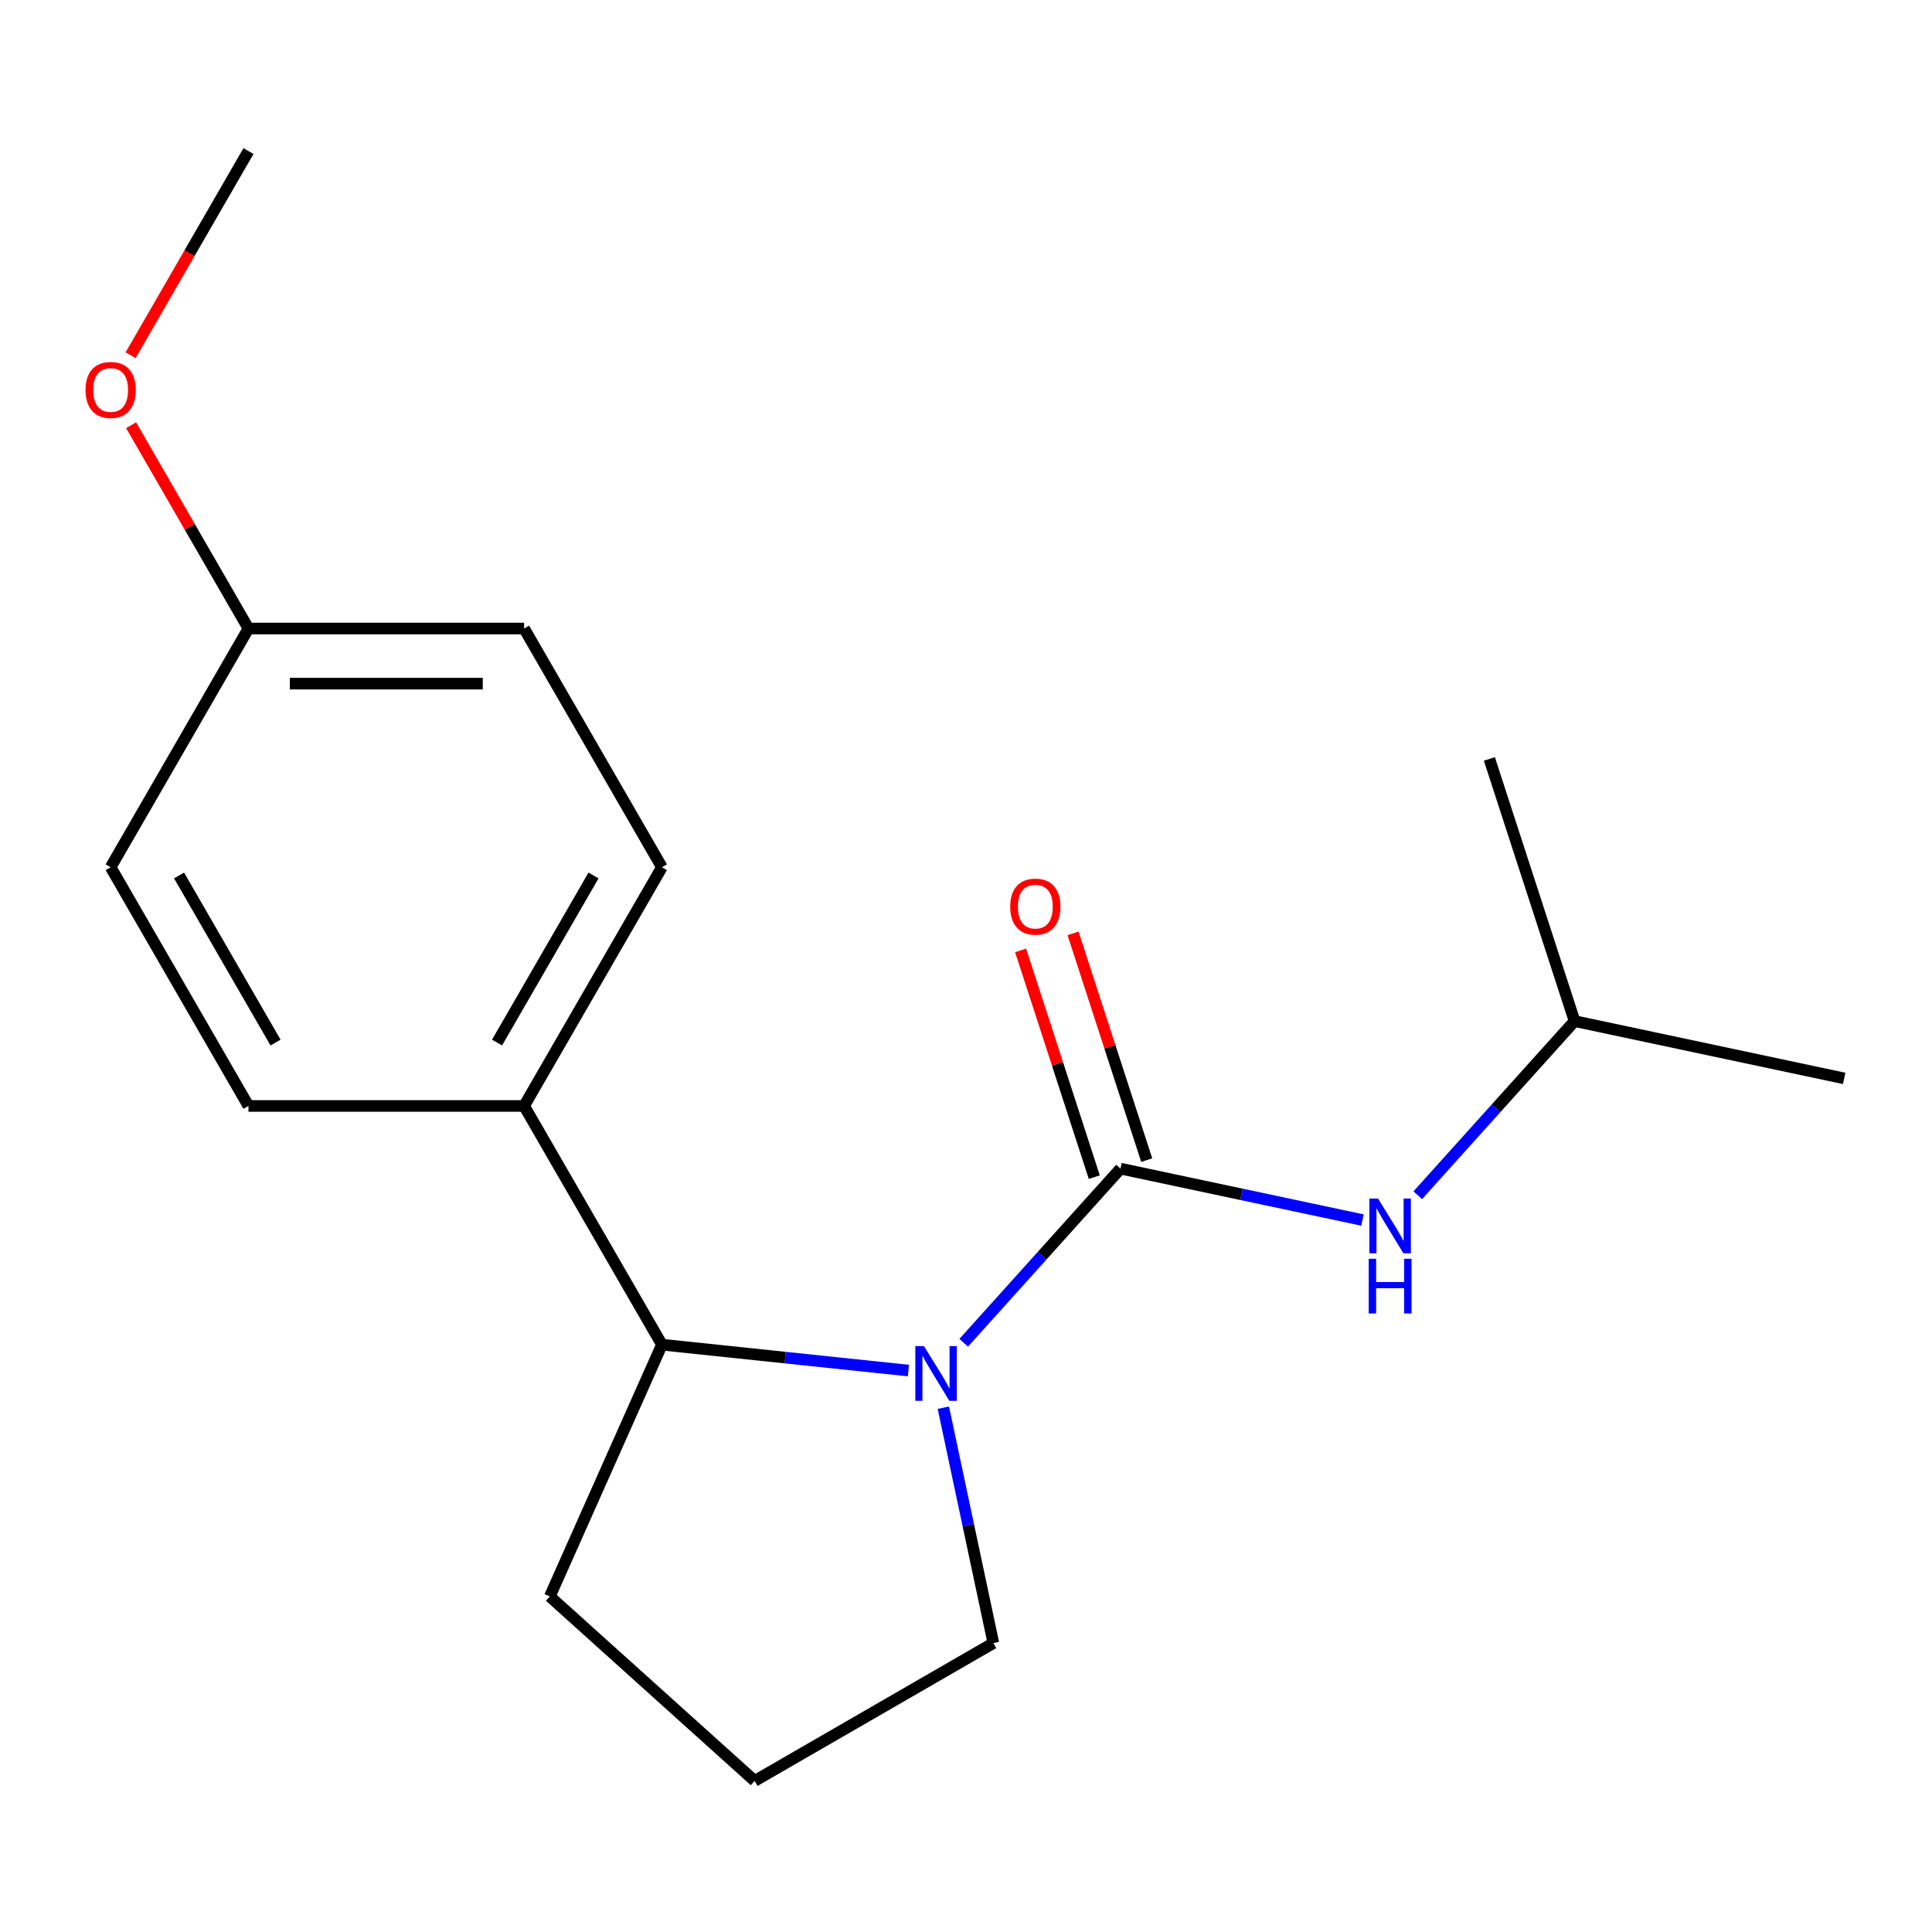 <?xml version='1.0' encoding='iso-8859-1'?>
<svg version='1.1' baseProfile='full'
              xmlns='http://www.w3.org/2000/svg'
                      xmlns:rdkit='http://www.rdkit.org/xml'
                      xmlns:xlink='http://www.w3.org/1999/xlink'
                  xml:space='preserve'
width='1000px' height='1000px' viewBox='0 0 1000 1000'>
<!-- END OF HEADER -->
<rect style='opacity:1.0;fill:#FFFFFF;stroke:none' width='1000' height='1000' x='0' y='0'> </rect>
<path class='bond-0' d='M 579.971,604.879 L 539.391,649.948' style='fill:none;fill-rule:evenodd;stroke:#000000;stroke-width:6px;stroke-linecap:butt;stroke-linejoin:miter;stroke-opacity:1' />
<path class='bond-0' d='M 539.391,649.948 L 498.812,695.016' style='fill:none;fill-rule:evenodd;stroke:#0000FF;stroke-width:6px;stroke-linecap:butt;stroke-linejoin:miter;stroke-opacity:1' />
<path class='bond-2' d='M 579.971,604.879 L 642.595,618.19' style='fill:none;fill-rule:evenodd;stroke:#000000;stroke-width:6px;stroke-linecap:butt;stroke-linejoin:miter;stroke-opacity:1' />
<path class='bond-2' d='M 642.595,618.19 L 705.218,631.502' style='fill:none;fill-rule:evenodd;stroke:#0000FF;stroke-width:6px;stroke-linecap:butt;stroke-linejoin:miter;stroke-opacity:1' />
<path class='bond-3' d='M 593.54,600.471 L 574.473,541.789' style='fill:none;fill-rule:evenodd;stroke:#000000;stroke-width:6px;stroke-linecap:butt;stroke-linejoin:miter;stroke-opacity:1' />
<path class='bond-3' d='M 574.473,541.789 L 555.407,483.108' style='fill:none;fill-rule:evenodd;stroke:#FF0000;stroke-width:6px;stroke-linecap:butt;stroke-linejoin:miter;stroke-opacity:1' />
<path class='bond-3' d='M 566.402,609.288 L 547.335,550.607' style='fill:none;fill-rule:evenodd;stroke:#000000;stroke-width:6px;stroke-linecap:butt;stroke-linejoin:miter;stroke-opacity:1' />
<path class='bond-3' d='M 547.335,550.607 L 528.269,491.926' style='fill:none;fill-rule:evenodd;stroke:#FF0000;stroke-width:6px;stroke-linecap:butt;stroke-linejoin:miter;stroke-opacity:1' />
<path class='bond-1' d='M 470.198,709.402 L 406.406,702.697' style='fill:none;fill-rule:evenodd;stroke:#0000FF;stroke-width:6px;stroke-linecap:butt;stroke-linejoin:miter;stroke-opacity:1' />
<path class='bond-1' d='M 406.406,702.697 L 342.615,695.992' style='fill:none;fill-rule:evenodd;stroke:#000000;stroke-width:6px;stroke-linecap:butt;stroke-linejoin:miter;stroke-opacity:1' />
<path class='bond-7' d='M 488.273,728.632 L 501.22,789.546' style='fill:none;fill-rule:evenodd;stroke:#0000FF;stroke-width:6px;stroke-linecap:butt;stroke-linejoin:miter;stroke-opacity:1' />
<path class='bond-7' d='M 501.22,789.546 L 514.168,850.459' style='fill:none;fill-rule:evenodd;stroke:#000000;stroke-width:6px;stroke-linecap:butt;stroke-linejoin:miter;stroke-opacity:1' />
<path class='bond-4' d='M 342.615,695.992 L 271.279,572.435' style='fill:none;fill-rule:evenodd;stroke:#000000;stroke-width:6px;stroke-linecap:butt;stroke-linejoin:miter;stroke-opacity:1' />
<path class='bond-12' d='M 342.615,695.992 L 284.585,826.329' style='fill:none;fill-rule:evenodd;stroke:#000000;stroke-width:6px;stroke-linecap:butt;stroke-linejoin:miter;stroke-opacity:1' />
<path class='bond-11' d='M 733.832,618.653 L 774.412,573.585' style='fill:none;fill-rule:evenodd;stroke:#0000FF;stroke-width:6px;stroke-linecap:butt;stroke-linejoin:miter;stroke-opacity:1' />
<path class='bond-11' d='M 774.412,573.585 L 814.991,528.517' style='fill:none;fill-rule:evenodd;stroke:#000000;stroke-width:6px;stroke-linecap:butt;stroke-linejoin:miter;stroke-opacity:1' />
<path class='bond-5' d='M 271.279,572.435 L 342.615,448.877' style='fill:none;fill-rule:evenodd;stroke:#000000;stroke-width:6px;stroke-linecap:butt;stroke-linejoin:miter;stroke-opacity:1' />
<path class='bond-5' d='M 257.267,539.634 L 307.203,453.143' style='fill:none;fill-rule:evenodd;stroke:#000000;stroke-width:6px;stroke-linecap:butt;stroke-linejoin:miter;stroke-opacity:1' />
<path class='bond-6' d='M 271.279,572.435 L 128.607,572.435' style='fill:none;fill-rule:evenodd;stroke:#000000;stroke-width:6px;stroke-linecap:butt;stroke-linejoin:miter;stroke-opacity:1' />
<path class='bond-10' d='M 342.615,448.877 L 271.279,325.32' style='fill:none;fill-rule:evenodd;stroke:#000000;stroke-width:6px;stroke-linecap:butt;stroke-linejoin:miter;stroke-opacity:1' />
<path class='bond-9' d='M 128.607,572.435 L 57.271,448.877' style='fill:none;fill-rule:evenodd;stroke:#000000;stroke-width:6px;stroke-linecap:butt;stroke-linejoin:miter;stroke-opacity:1' />
<path class='bond-9' d='M 142.618,539.634 L 92.683,453.143' style='fill:none;fill-rule:evenodd;stroke:#000000;stroke-width:6px;stroke-linecap:butt;stroke-linejoin:miter;stroke-opacity:1' />
<path class='bond-14' d='M 514.168,850.459 L 390.611,921.795' style='fill:none;fill-rule:evenodd;stroke:#000000;stroke-width:6px;stroke-linecap:butt;stroke-linejoin:miter;stroke-opacity:1' />
<path class='bond-8' d='M 128.607,325.32 L 57.271,448.877' style='fill:none;fill-rule:evenodd;stroke:#000000;stroke-width:6px;stroke-linecap:butt;stroke-linejoin:miter;stroke-opacity:1' />
<path class='bond-13' d='M 128.607,325.32 L 98.229,272.704' style='fill:none;fill-rule:evenodd;stroke:#000000;stroke-width:6px;stroke-linecap:butt;stroke-linejoin:miter;stroke-opacity:1' />
<path class='bond-13' d='M 98.229,272.704 L 67.852,220.089' style='fill:none;fill-rule:evenodd;stroke:#FF0000;stroke-width:6px;stroke-linecap:butt;stroke-linejoin:miter;stroke-opacity:1' />
<path class='bond-19' d='M 128.607,325.32 L 271.279,325.32' style='fill:none;fill-rule:evenodd;stroke:#000000;stroke-width:6px;stroke-linecap:butt;stroke-linejoin:miter;stroke-opacity:1' />
<path class='bond-19' d='M 150.007,353.854 L 249.878,353.854' style='fill:none;fill-rule:evenodd;stroke:#000000;stroke-width:6px;stroke-linecap:butt;stroke-linejoin:miter;stroke-opacity:1' />
<path class='bond-16' d='M 814.991,528.517 L 954.545,558.18' style='fill:none;fill-rule:evenodd;stroke:#000000;stroke-width:6px;stroke-linecap:butt;stroke-linejoin:miter;stroke-opacity:1' />
<path class='bond-17' d='M 814.991,528.517 L 770.903,392.828' style='fill:none;fill-rule:evenodd;stroke:#000000;stroke-width:6px;stroke-linecap:butt;stroke-linejoin:miter;stroke-opacity:1' />
<path class='bond-18' d='M 284.585,826.329 L 390.611,921.795' style='fill:none;fill-rule:evenodd;stroke:#000000;stroke-width:6px;stroke-linecap:butt;stroke-linejoin:miter;stroke-opacity:1' />
<path class='bond-15' d='M 67.598,183.875 L 98.102,131.04' style='fill:none;fill-rule:evenodd;stroke:#FF0000;stroke-width:6px;stroke-linecap:butt;stroke-linejoin:miter;stroke-opacity:1' />
<path class='bond-15' d='M 98.102,131.04 L 128.607,78.205' style='fill:none;fill-rule:evenodd;stroke:#000000;stroke-width:6px;stroke-linecap:butt;stroke-linejoin:miter;stroke-opacity:1' />
<path  class='atom-1' d='M 478.245 696.745
L 487.525 711.745
Q 488.445 713.225, 489.925 715.905
Q 491.405 718.585, 491.485 718.745
L 491.485 696.745
L 495.245 696.745
L 495.245 725.065
L 491.365 725.065
L 481.405 708.665
Q 480.245 706.745, 479.005 704.545
Q 477.805 702.345, 477.445 701.665
L 477.445 725.065
L 473.765 725.065
L 473.765 696.745
L 478.245 696.745
' fill='#0000FF'/>
<path  class='atom-3' d='M 713.265 620.383
L 722.545 635.383
Q 723.465 636.863, 724.945 639.543
Q 726.425 642.223, 726.505 642.383
L 726.505 620.383
L 730.265 620.383
L 730.265 648.703
L 726.385 648.703
L 716.425 632.303
Q 715.265 630.383, 714.025 628.183
Q 712.825 625.983, 712.465 625.303
L 712.465 648.703
L 708.785 648.703
L 708.785 620.383
L 713.265 620.383
' fill='#0000FF'/>
<path  class='atom-3' d='M 708.445 651.535
L 712.285 651.535
L 712.285 663.575
L 726.765 663.575
L 726.765 651.535
L 730.605 651.535
L 730.605 679.855
L 726.765 679.855
L 726.765 666.775
L 712.285 666.775
L 712.285 679.855
L 708.445 679.855
L 708.445 651.535
' fill='#0000FF'/>
<path  class='atom-4' d='M 522.883 469.27
Q 522.883 462.47, 526.243 458.67
Q 529.603 454.87, 535.883 454.87
Q 542.163 454.87, 545.523 458.67
Q 548.883 462.47, 548.883 469.27
Q 548.883 476.15, 545.483 480.07
Q 542.083 483.95, 535.883 483.95
Q 529.643 483.95, 526.243 480.07
Q 522.883 476.19, 522.883 469.27
M 535.883 480.75
Q 540.203 480.75, 542.523 477.87
Q 544.883 474.95, 544.883 469.27
Q 544.883 463.71, 542.523 460.91
Q 540.203 458.07, 535.883 458.07
Q 531.563 458.07, 529.203 460.87
Q 526.883 463.67, 526.883 469.27
Q 526.883 474.99, 529.203 477.87
Q 531.563 480.75, 535.883 480.75
' fill='#FF0000'/>
<path  class='atom-14' d='M 44.271 201.842
Q 44.271 195.042, 47.631 191.242
Q 50.991 187.442, 57.271 187.442
Q 63.551 187.442, 66.911 191.242
Q 70.271 195.042, 70.271 201.842
Q 70.271 208.722, 66.871 212.642
Q 63.471 216.522, 57.271 216.522
Q 51.031 216.522, 47.631 212.642
Q 44.271 208.762, 44.271 201.842
M 57.271 213.322
Q 61.591 213.322, 63.911 210.442
Q 66.271 207.522, 66.271 201.842
Q 66.271 196.282, 63.911 193.482
Q 61.591 190.642, 57.271 190.642
Q 52.951 190.642, 50.591 193.442
Q 48.271 196.242, 48.271 201.842
Q 48.271 207.562, 50.591 210.442
Q 52.951 213.322, 57.271 213.322
' fill='#FF0000'/>
</svg>
